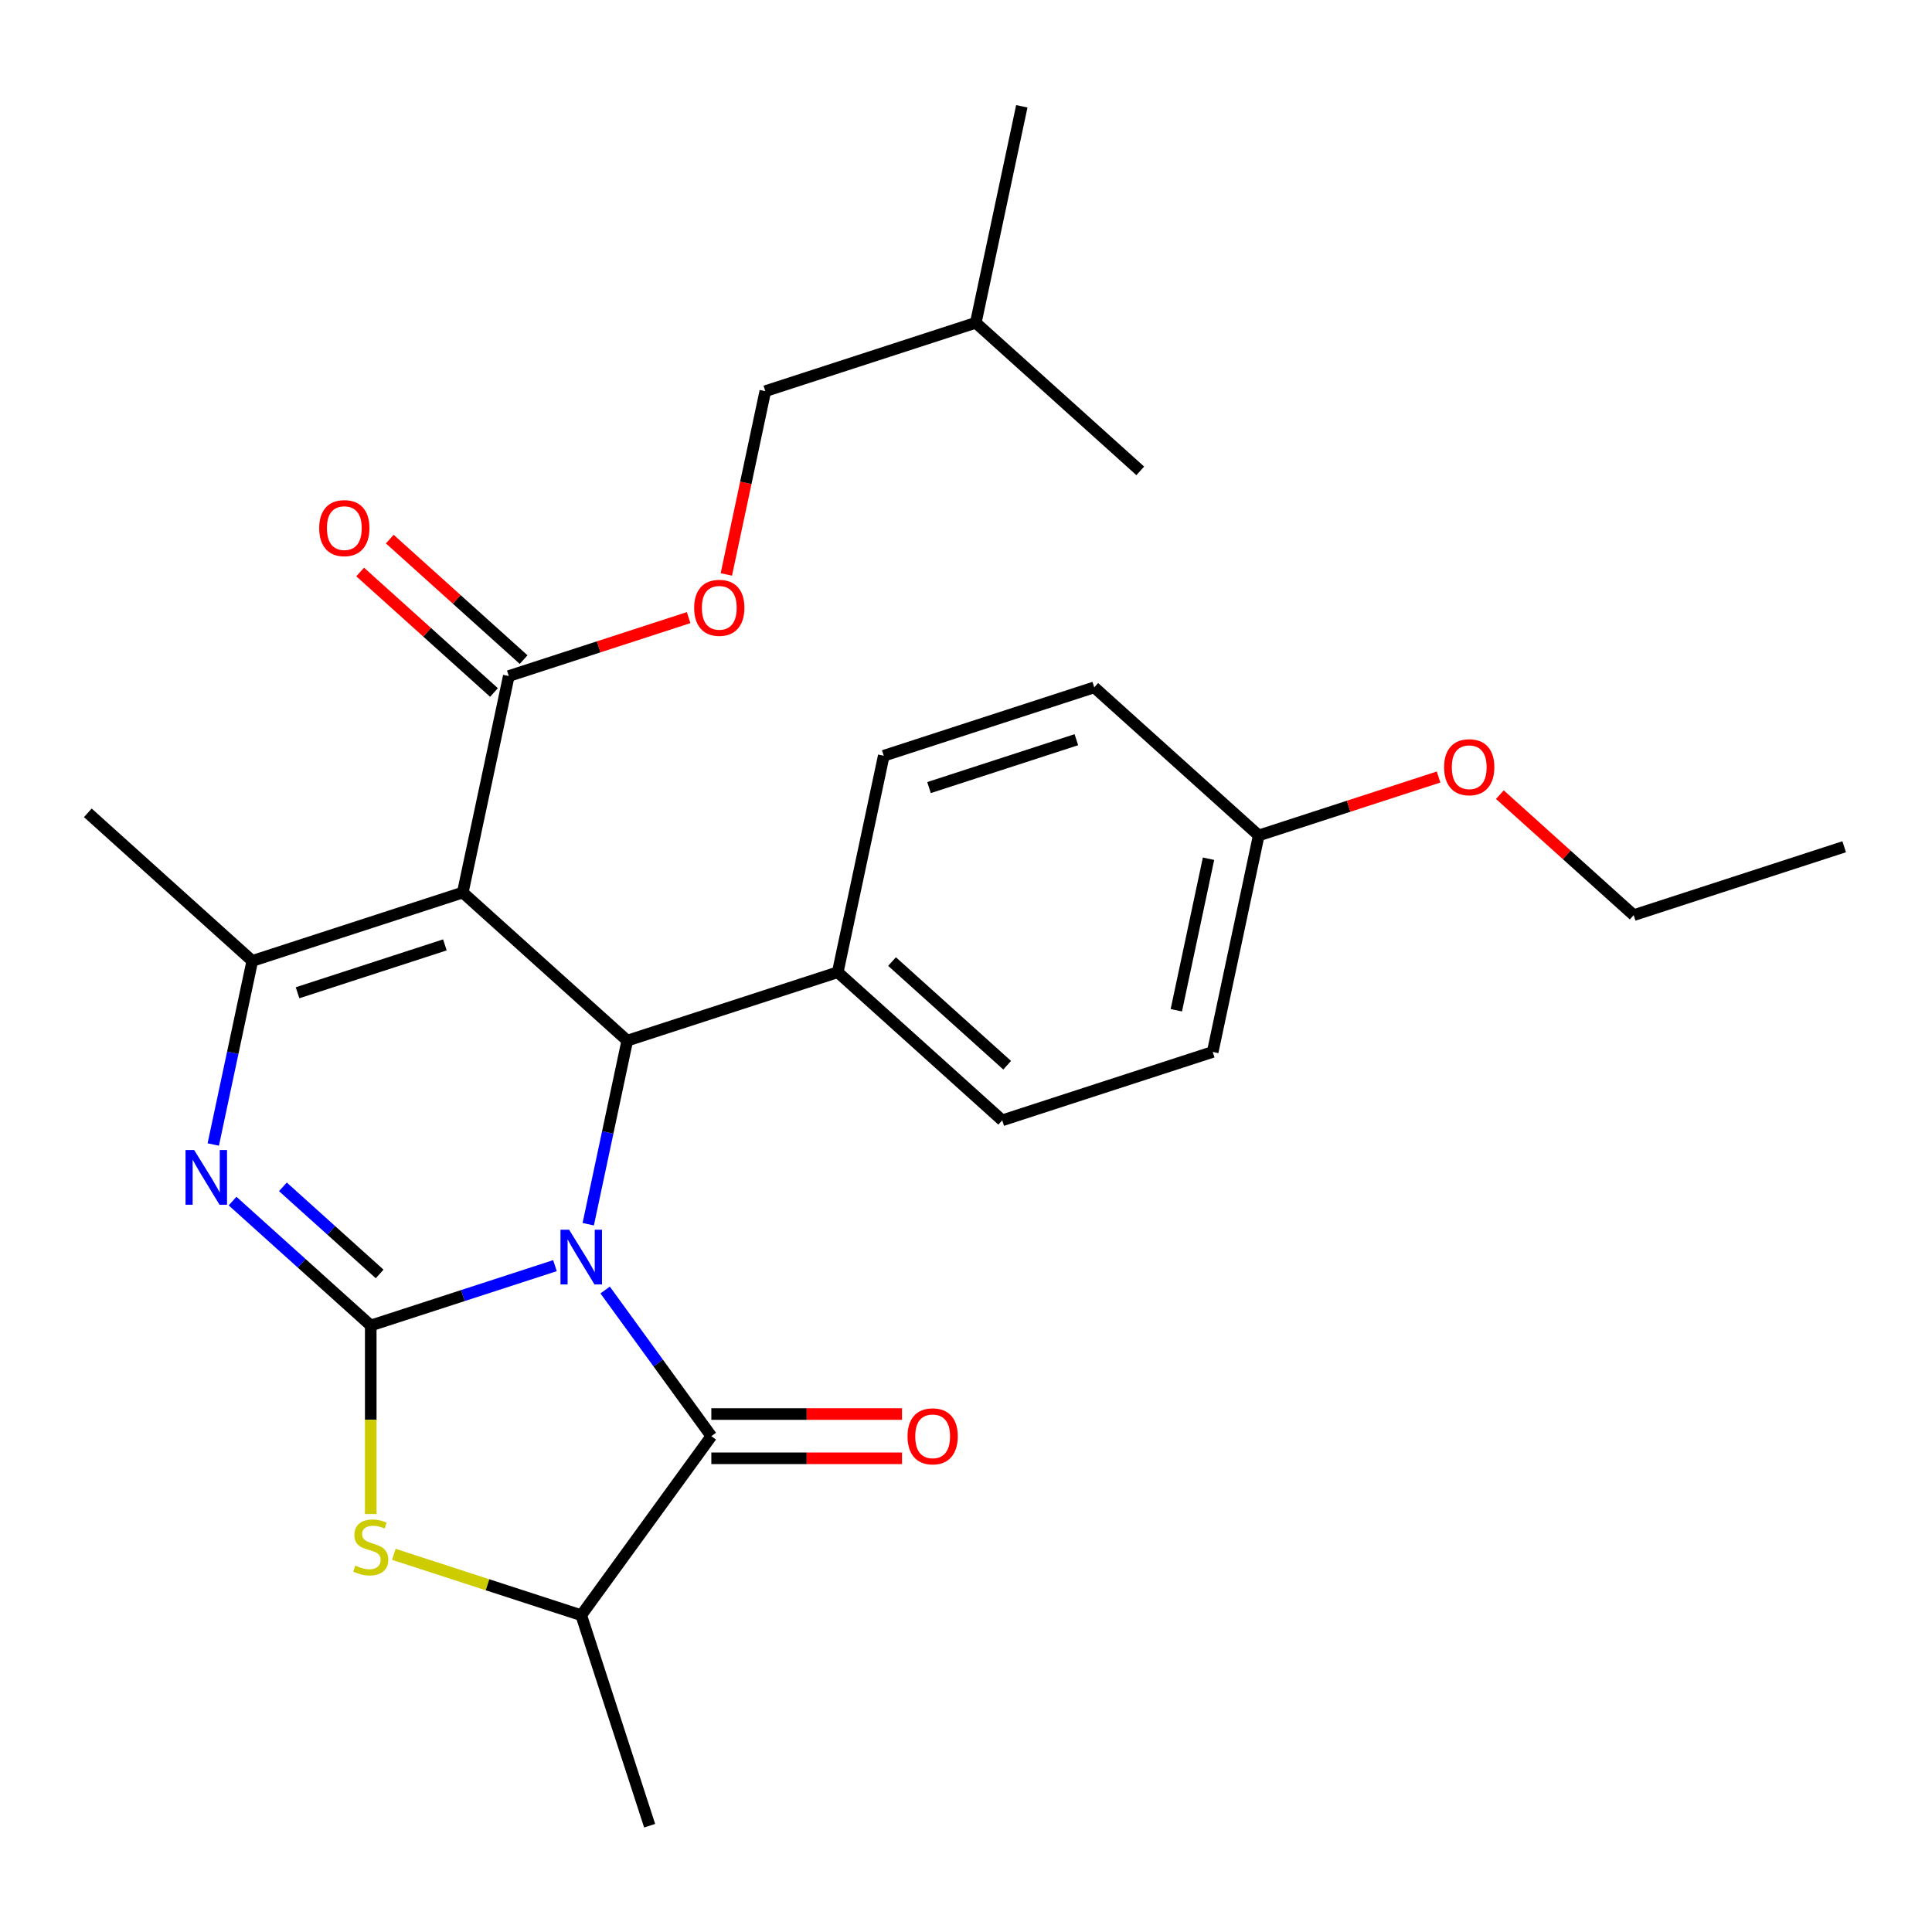 <?xml version='1.0' encoding='iso-8859-1'?>
<svg version='1.1' baseProfile='full'
              xmlns='http://www.w3.org/2000/svg'
                      xmlns:rdkit='http://www.rdkit.org/xml'
                      xmlns:xlink='http://www.w3.org/1999/xlink'
                  xml:space='preserve'
width='1000px' height='1000px' viewBox='0 0 1000 1000'>
<!-- END OF HEADER -->
<rect style='opacity:1.0;fill:#FFFFFF;stroke:none' width='1000' height='1000' x='0' y='0'> </rect>
<path class='bond-0' d='M 287.246,655.099 L 239.573,670.589' style='fill:none;fill-rule:evenodd;stroke:#0000FF;stroke-width:6px;stroke-linecap:butt;stroke-linejoin:miter;stroke-opacity:1' />
<path class='bond-0' d='M 239.573,670.589 L 191.9,686.079' style='fill:none;fill-rule:evenodd;stroke:#000000;stroke-width:6px;stroke-linecap:butt;stroke-linejoin:miter;stroke-opacity:1' />
<path class='bond-3' d='M 304.468,633.655 L 314.568,586.141' style='fill:none;fill-rule:evenodd;stroke:#0000FF;stroke-width:6px;stroke-linecap:butt;stroke-linejoin:miter;stroke-opacity:1' />
<path class='bond-3' d='M 314.568,586.141 L 324.667,538.627' style='fill:none;fill-rule:evenodd;stroke:#000000;stroke-width:6px;stroke-linecap:butt;stroke-linejoin:miter;stroke-opacity:1' />
<path class='bond-4' d='M 313.218,667.703 L 340.701,705.53' style='fill:none;fill-rule:evenodd;stroke:#0000FF;stroke-width:6px;stroke-linecap:butt;stroke-linejoin:miter;stroke-opacity:1' />
<path class='bond-4' d='M 340.701,705.53 L 368.184,743.357' style='fill:none;fill-rule:evenodd;stroke:#000000;stroke-width:6px;stroke-linecap:butt;stroke-linejoin:miter;stroke-opacity:1' />
<path class='bond-2' d='M 191.9,686.079 L 156.137,653.877' style='fill:none;fill-rule:evenodd;stroke:#000000;stroke-width:6px;stroke-linecap:butt;stroke-linejoin:miter;stroke-opacity:1' />
<path class='bond-2' d='M 156.137,653.877 L 120.373,621.675' style='fill:none;fill-rule:evenodd;stroke:#0000FF;stroke-width:6px;stroke-linecap:butt;stroke-linejoin:miter;stroke-opacity:1' />
<path class='bond-2' d='M 196.502,659.392 L 171.467,636.851' style='fill:none;fill-rule:evenodd;stroke:#000000;stroke-width:6px;stroke-linecap:butt;stroke-linejoin:miter;stroke-opacity:1' />
<path class='bond-2' d='M 171.467,636.851 L 146.432,614.309' style='fill:none;fill-rule:evenodd;stroke:#0000FF;stroke-width:6px;stroke-linecap:butt;stroke-linejoin:miter;stroke-opacity:1' />
<path class='bond-6' d='M 191.9,686.079 L 191.9,734.865' style='fill:none;fill-rule:evenodd;stroke:#000000;stroke-width:6px;stroke-linecap:butt;stroke-linejoin:miter;stroke-opacity:1' />
<path class='bond-6' d='M 191.9,734.865 L 191.9,783.651' style='fill:none;fill-rule:evenodd;stroke:#CCCC00;stroke-width:6px;stroke-linecap:butt;stroke-linejoin:miter;stroke-opacity:1' />
<path class='bond-1' d='M 239.536,461.974 L 324.667,538.627' style='fill:none;fill-rule:evenodd;stroke:#000000;stroke-width:6px;stroke-linecap:butt;stroke-linejoin:miter;stroke-opacity:1' />
<path class='bond-5' d='M 239.536,461.974 L 130.586,497.373' style='fill:none;fill-rule:evenodd;stroke:#000000;stroke-width:6px;stroke-linecap:butt;stroke-linejoin:miter;stroke-opacity:1' />
<path class='bond-5' d='M 230.273,489.073 L 154.009,513.853' style='fill:none;fill-rule:evenodd;stroke:#000000;stroke-width:6px;stroke-linecap:butt;stroke-linejoin:miter;stroke-opacity:1' />
<path class='bond-7' d='M 239.536,461.974 L 263.353,349.921' style='fill:none;fill-rule:evenodd;stroke:#000000;stroke-width:6px;stroke-linecap:butt;stroke-linejoin:miter;stroke-opacity:1' />
<path class='bond-28' d='M 110.387,592.402 L 120.487,544.888' style='fill:none;fill-rule:evenodd;stroke:#0000FF;stroke-width:6px;stroke-linecap:butt;stroke-linejoin:miter;stroke-opacity:1' />
<path class='bond-28' d='M 120.487,544.888 L 130.586,497.373' style='fill:none;fill-rule:evenodd;stroke:#000000;stroke-width:6px;stroke-linecap:butt;stroke-linejoin:miter;stroke-opacity:1' />
<path class='bond-9' d='M 324.667,538.627 L 433.617,503.227' style='fill:none;fill-rule:evenodd;stroke:#000000;stroke-width:6px;stroke-linecap:butt;stroke-linejoin:miter;stroke-opacity:1' />
<path class='bond-8' d='M 368.184,743.357 L 300.85,836.035' style='fill:none;fill-rule:evenodd;stroke:#000000;stroke-width:6px;stroke-linecap:butt;stroke-linejoin:miter;stroke-opacity:1' />
<path class='bond-10' d='M 368.184,754.813 L 417.53,754.813' style='fill:none;fill-rule:evenodd;stroke:#000000;stroke-width:6px;stroke-linecap:butt;stroke-linejoin:miter;stroke-opacity:1' />
<path class='bond-10' d='M 417.53,754.813 L 466.876,754.813' style='fill:none;fill-rule:evenodd;stroke:#FF0000;stroke-width:6px;stroke-linecap:butt;stroke-linejoin:miter;stroke-opacity:1' />
<path class='bond-10' d='M 368.184,731.901 L 417.53,731.901' style='fill:none;fill-rule:evenodd;stroke:#000000;stroke-width:6px;stroke-linecap:butt;stroke-linejoin:miter;stroke-opacity:1' />
<path class='bond-10' d='M 417.53,731.901 L 466.876,731.901' style='fill:none;fill-rule:evenodd;stroke:#FF0000;stroke-width:6px;stroke-linecap:butt;stroke-linejoin:miter;stroke-opacity:1' />
<path class='bond-15' d='M 130.586,497.373 L 45.455,420.72' style='fill:none;fill-rule:evenodd;stroke:#000000;stroke-width:6px;stroke-linecap:butt;stroke-linejoin:miter;stroke-opacity:1' />
<path class='bond-27' d='M 203.844,804.516 L 252.347,820.275' style='fill:none;fill-rule:evenodd;stroke:#CCCC00;stroke-width:6px;stroke-linecap:butt;stroke-linejoin:miter;stroke-opacity:1' />
<path class='bond-27' d='M 252.347,820.275 L 300.85,836.035' style='fill:none;fill-rule:evenodd;stroke:#000000;stroke-width:6px;stroke-linecap:butt;stroke-linejoin:miter;stroke-opacity:1' />
<path class='bond-11' d='M 263.353,349.921 L 309.896,334.798' style='fill:none;fill-rule:evenodd;stroke:#000000;stroke-width:6px;stroke-linecap:butt;stroke-linejoin:miter;stroke-opacity:1' />
<path class='bond-11' d='M 309.896,334.798 L 356.438,319.676' style='fill:none;fill-rule:evenodd;stroke:#FF0000;stroke-width:6px;stroke-linecap:butt;stroke-linejoin:miter;stroke-opacity:1' />
<path class='bond-12' d='M 271.018,341.408 L 236.384,310.223' style='fill:none;fill-rule:evenodd;stroke:#000000;stroke-width:6px;stroke-linecap:butt;stroke-linejoin:miter;stroke-opacity:1' />
<path class='bond-12' d='M 236.384,310.223 L 201.751,279.039' style='fill:none;fill-rule:evenodd;stroke:#FF0000;stroke-width:6px;stroke-linecap:butt;stroke-linejoin:miter;stroke-opacity:1' />
<path class='bond-12' d='M 255.688,358.434 L 221.054,327.25' style='fill:none;fill-rule:evenodd;stroke:#000000;stroke-width:6px;stroke-linecap:butt;stroke-linejoin:miter;stroke-opacity:1' />
<path class='bond-12' d='M 221.054,327.25 L 186.42,296.065' style='fill:none;fill-rule:evenodd;stroke:#FF0000;stroke-width:6px;stroke-linecap:butt;stroke-linejoin:miter;stroke-opacity:1' />
<path class='bond-21' d='M 300.85,836.035 L 336.25,944.984' style='fill:none;fill-rule:evenodd;stroke:#000000;stroke-width:6px;stroke-linecap:butt;stroke-linejoin:miter;stroke-opacity:1' />
<path class='bond-13' d='M 433.617,503.227 L 518.748,579.88' style='fill:none;fill-rule:evenodd;stroke:#000000;stroke-width:6px;stroke-linecap:butt;stroke-linejoin:miter;stroke-opacity:1' />
<path class='bond-13' d='M 461.717,497.698 L 521.309,551.355' style='fill:none;fill-rule:evenodd;stroke:#000000;stroke-width:6px;stroke-linecap:butt;stroke-linejoin:miter;stroke-opacity:1' />
<path class='bond-14' d='M 433.617,503.227 L 457.434,391.174' style='fill:none;fill-rule:evenodd;stroke:#000000;stroke-width:6px;stroke-linecap:butt;stroke-linejoin:miter;stroke-opacity:1' />
<path class='bond-17' d='M 375.955,297.337 L 386.037,249.903' style='fill:none;fill-rule:evenodd;stroke:#FF0000;stroke-width:6px;stroke-linecap:butt;stroke-linejoin:miter;stroke-opacity:1' />
<path class='bond-17' d='M 386.037,249.903 L 396.12,202.468' style='fill:none;fill-rule:evenodd;stroke:#000000;stroke-width:6px;stroke-linecap:butt;stroke-linejoin:miter;stroke-opacity:1' />
<path class='bond-19' d='M 518.748,579.88 L 627.698,544.48' style='fill:none;fill-rule:evenodd;stroke:#000000;stroke-width:6px;stroke-linecap:butt;stroke-linejoin:miter;stroke-opacity:1' />
<path class='bond-18' d='M 457.434,391.174 L 566.383,355.774' style='fill:none;fill-rule:evenodd;stroke:#000000;stroke-width:6px;stroke-linecap:butt;stroke-linejoin:miter;stroke-opacity:1' />
<path class='bond-18' d='M 480.856,407.654 L 557.121,382.874' style='fill:none;fill-rule:evenodd;stroke:#000000;stroke-width:6px;stroke-linecap:butt;stroke-linejoin:miter;stroke-opacity:1' />
<path class='bond-16' d='M 651.515,432.427 L 566.383,355.774' style='fill:none;fill-rule:evenodd;stroke:#000000;stroke-width:6px;stroke-linecap:butt;stroke-linejoin:miter;stroke-opacity:1' />
<path class='bond-20' d='M 651.515,432.427 L 698.058,417.305' style='fill:none;fill-rule:evenodd;stroke:#000000;stroke-width:6px;stroke-linecap:butt;stroke-linejoin:miter;stroke-opacity:1' />
<path class='bond-20' d='M 698.058,417.305 L 744.601,402.182' style='fill:none;fill-rule:evenodd;stroke:#FF0000;stroke-width:6px;stroke-linecap:butt;stroke-linejoin:miter;stroke-opacity:1' />
<path class='bond-29' d='M 651.515,432.427 L 627.698,544.48' style='fill:none;fill-rule:evenodd;stroke:#000000;stroke-width:6px;stroke-linecap:butt;stroke-linejoin:miter;stroke-opacity:1' />
<path class='bond-29' d='M 625.532,444.472 L 608.86,522.909' style='fill:none;fill-rule:evenodd;stroke:#000000;stroke-width:6px;stroke-linecap:butt;stroke-linejoin:miter;stroke-opacity:1' />
<path class='bond-22' d='M 396.12,202.468 L 505.069,167.069' style='fill:none;fill-rule:evenodd;stroke:#000000;stroke-width:6px;stroke-linecap:butt;stroke-linejoin:miter;stroke-opacity:1' />
<path class='bond-23' d='M 776.328,411.311 L 810.962,442.496' style='fill:none;fill-rule:evenodd;stroke:#FF0000;stroke-width:6px;stroke-linecap:butt;stroke-linejoin:miter;stroke-opacity:1' />
<path class='bond-23' d='M 810.962,442.496 L 845.596,473.68' style='fill:none;fill-rule:evenodd;stroke:#000000;stroke-width:6px;stroke-linecap:butt;stroke-linejoin:miter;stroke-opacity:1' />
<path class='bond-24' d='M 505.069,167.069 L 528.887,55.016' style='fill:none;fill-rule:evenodd;stroke:#000000;stroke-width:6px;stroke-linecap:butt;stroke-linejoin:miter;stroke-opacity:1' />
<path class='bond-25' d='M 505.069,167.069 L 590.201,243.722' style='fill:none;fill-rule:evenodd;stroke:#000000;stroke-width:6px;stroke-linecap:butt;stroke-linejoin:miter;stroke-opacity:1' />
<path class='bond-26' d='M 845.596,473.68 L 954.545,438.281' style='fill:none;fill-rule:evenodd;stroke:#000000;stroke-width:6px;stroke-linecap:butt;stroke-linejoin:miter;stroke-opacity:1' />
<path  class='atom-0' d='M 294.59 636.519
L 303.87 651.519
Q 304.79 652.999, 306.27 655.679
Q 307.75 658.359, 307.83 658.519
L 307.83 636.519
L 311.59 636.519
L 311.59 664.839
L 307.71 664.839
L 297.75 648.439
Q 296.59 646.519, 295.35 644.319
Q 294.15 642.119, 293.79 641.439
L 293.79 664.839
L 290.11 664.839
L 290.11 636.519
L 294.59 636.519
' fill='#0000FF'/>
<path  class='atom-3' d='M 100.509 595.266
L 109.789 610.266
Q 110.709 611.746, 112.189 614.426
Q 113.669 617.106, 113.749 617.266
L 113.749 595.266
L 117.509 595.266
L 117.509 623.586
L 113.629 623.586
L 103.669 607.186
Q 102.509 605.266, 101.269 603.066
Q 100.069 600.866, 99.709 600.186
L 99.709 623.586
L 96.029 623.586
L 96.029 595.266
L 100.509 595.266
' fill='#0000FF'/>
<path  class='atom-7' d='M 183.9 810.355
Q 184.22 810.475, 185.54 811.035
Q 186.86 811.595, 188.3 811.955
Q 189.78 812.275, 191.22 812.275
Q 193.9 812.275, 195.46 810.995
Q 197.02 809.675, 197.02 807.395
Q 197.02 805.835, 196.22 804.875
Q 195.46 803.915, 194.26 803.395
Q 193.06 802.875, 191.06 802.275
Q 188.54 801.515, 187.02 800.795
Q 185.54 800.075, 184.46 798.555
Q 183.42 797.035, 183.42 794.475
Q 183.42 790.915, 185.82 788.715
Q 188.26 786.515, 193.06 786.515
Q 196.34 786.515, 200.06 788.075
L 199.14 791.155
Q 195.74 789.755, 193.18 789.755
Q 190.42 789.755, 188.9 790.915
Q 187.38 792.035, 187.42 793.995
Q 187.42 795.515, 188.18 796.435
Q 188.98 797.355, 190.1 797.875
Q 191.26 798.395, 193.18 798.995
Q 195.74 799.795, 197.26 800.595
Q 198.78 801.395, 199.86 803.035
Q 200.98 804.635, 200.98 807.395
Q 200.98 811.315, 198.34 813.435
Q 195.74 815.515, 191.38 815.515
Q 188.86 815.515, 186.94 814.955
Q 185.06 814.435, 182.82 813.515
L 183.9 810.355
' fill='#CCCC00'/>
<path  class='atom-11' d='M 469.74 743.437
Q 469.74 736.637, 473.1 732.837
Q 476.46 729.037, 482.74 729.037
Q 489.02 729.037, 492.38 732.837
Q 495.74 736.637, 495.74 743.437
Q 495.74 750.317, 492.34 754.237
Q 488.94 758.117, 482.74 758.117
Q 476.5 758.117, 473.1 754.237
Q 469.74 750.357, 469.74 743.437
M 482.74 754.917
Q 487.06 754.917, 489.38 752.037
Q 491.74 749.117, 491.74 743.437
Q 491.74 737.877, 489.38 735.077
Q 487.06 732.237, 482.74 732.237
Q 478.42 732.237, 476.06 735.037
Q 473.74 737.837, 473.74 743.437
Q 473.74 749.157, 476.06 752.037
Q 478.42 754.917, 482.74 754.917
' fill='#FF0000'/>
<path  class='atom-12' d='M 359.302 314.601
Q 359.302 307.801, 362.662 304.001
Q 366.022 300.201, 372.302 300.201
Q 378.582 300.201, 381.942 304.001
Q 385.302 307.801, 385.302 314.601
Q 385.302 321.481, 381.902 325.401
Q 378.502 329.281, 372.302 329.281
Q 366.062 329.281, 362.662 325.401
Q 359.302 321.521, 359.302 314.601
M 372.302 326.081
Q 376.622 326.081, 378.942 323.201
Q 381.302 320.281, 381.302 314.601
Q 381.302 309.041, 378.942 306.241
Q 376.622 303.401, 372.302 303.401
Q 367.982 303.401, 365.622 306.201
Q 363.302 309.001, 363.302 314.601
Q 363.302 320.321, 365.622 323.201
Q 367.982 326.081, 372.302 326.081
' fill='#FF0000'/>
<path  class='atom-13' d='M 165.221 273.348
Q 165.221 266.548, 168.581 262.748
Q 171.941 258.948, 178.221 258.948
Q 184.501 258.948, 187.861 262.748
Q 191.221 266.548, 191.221 273.348
Q 191.221 280.228, 187.821 284.148
Q 184.421 288.028, 178.221 288.028
Q 171.981 288.028, 168.581 284.148
Q 165.221 280.268, 165.221 273.348
M 178.221 284.828
Q 182.541 284.828, 184.861 281.948
Q 187.221 279.028, 187.221 273.348
Q 187.221 267.788, 184.861 264.988
Q 182.541 262.148, 178.221 262.148
Q 173.901 262.148, 171.541 264.948
Q 169.221 267.748, 169.221 273.348
Q 169.221 279.068, 171.541 281.948
Q 173.901 284.828, 178.221 284.828
' fill='#FF0000'/>
<path  class='atom-21' d='M 747.464 397.107
Q 747.464 390.307, 750.824 386.507
Q 754.184 382.707, 760.464 382.707
Q 766.744 382.707, 770.104 386.507
Q 773.464 390.307, 773.464 397.107
Q 773.464 403.987, 770.064 407.907
Q 766.664 411.787, 760.464 411.787
Q 754.224 411.787, 750.824 407.907
Q 747.464 404.027, 747.464 397.107
M 760.464 408.587
Q 764.784 408.587, 767.104 405.707
Q 769.464 402.787, 769.464 397.107
Q 769.464 391.547, 767.104 388.747
Q 764.784 385.907, 760.464 385.907
Q 756.144 385.907, 753.784 388.707
Q 751.464 391.507, 751.464 397.107
Q 751.464 402.827, 753.784 405.707
Q 756.144 408.587, 760.464 408.587
' fill='#FF0000'/>
</svg>
